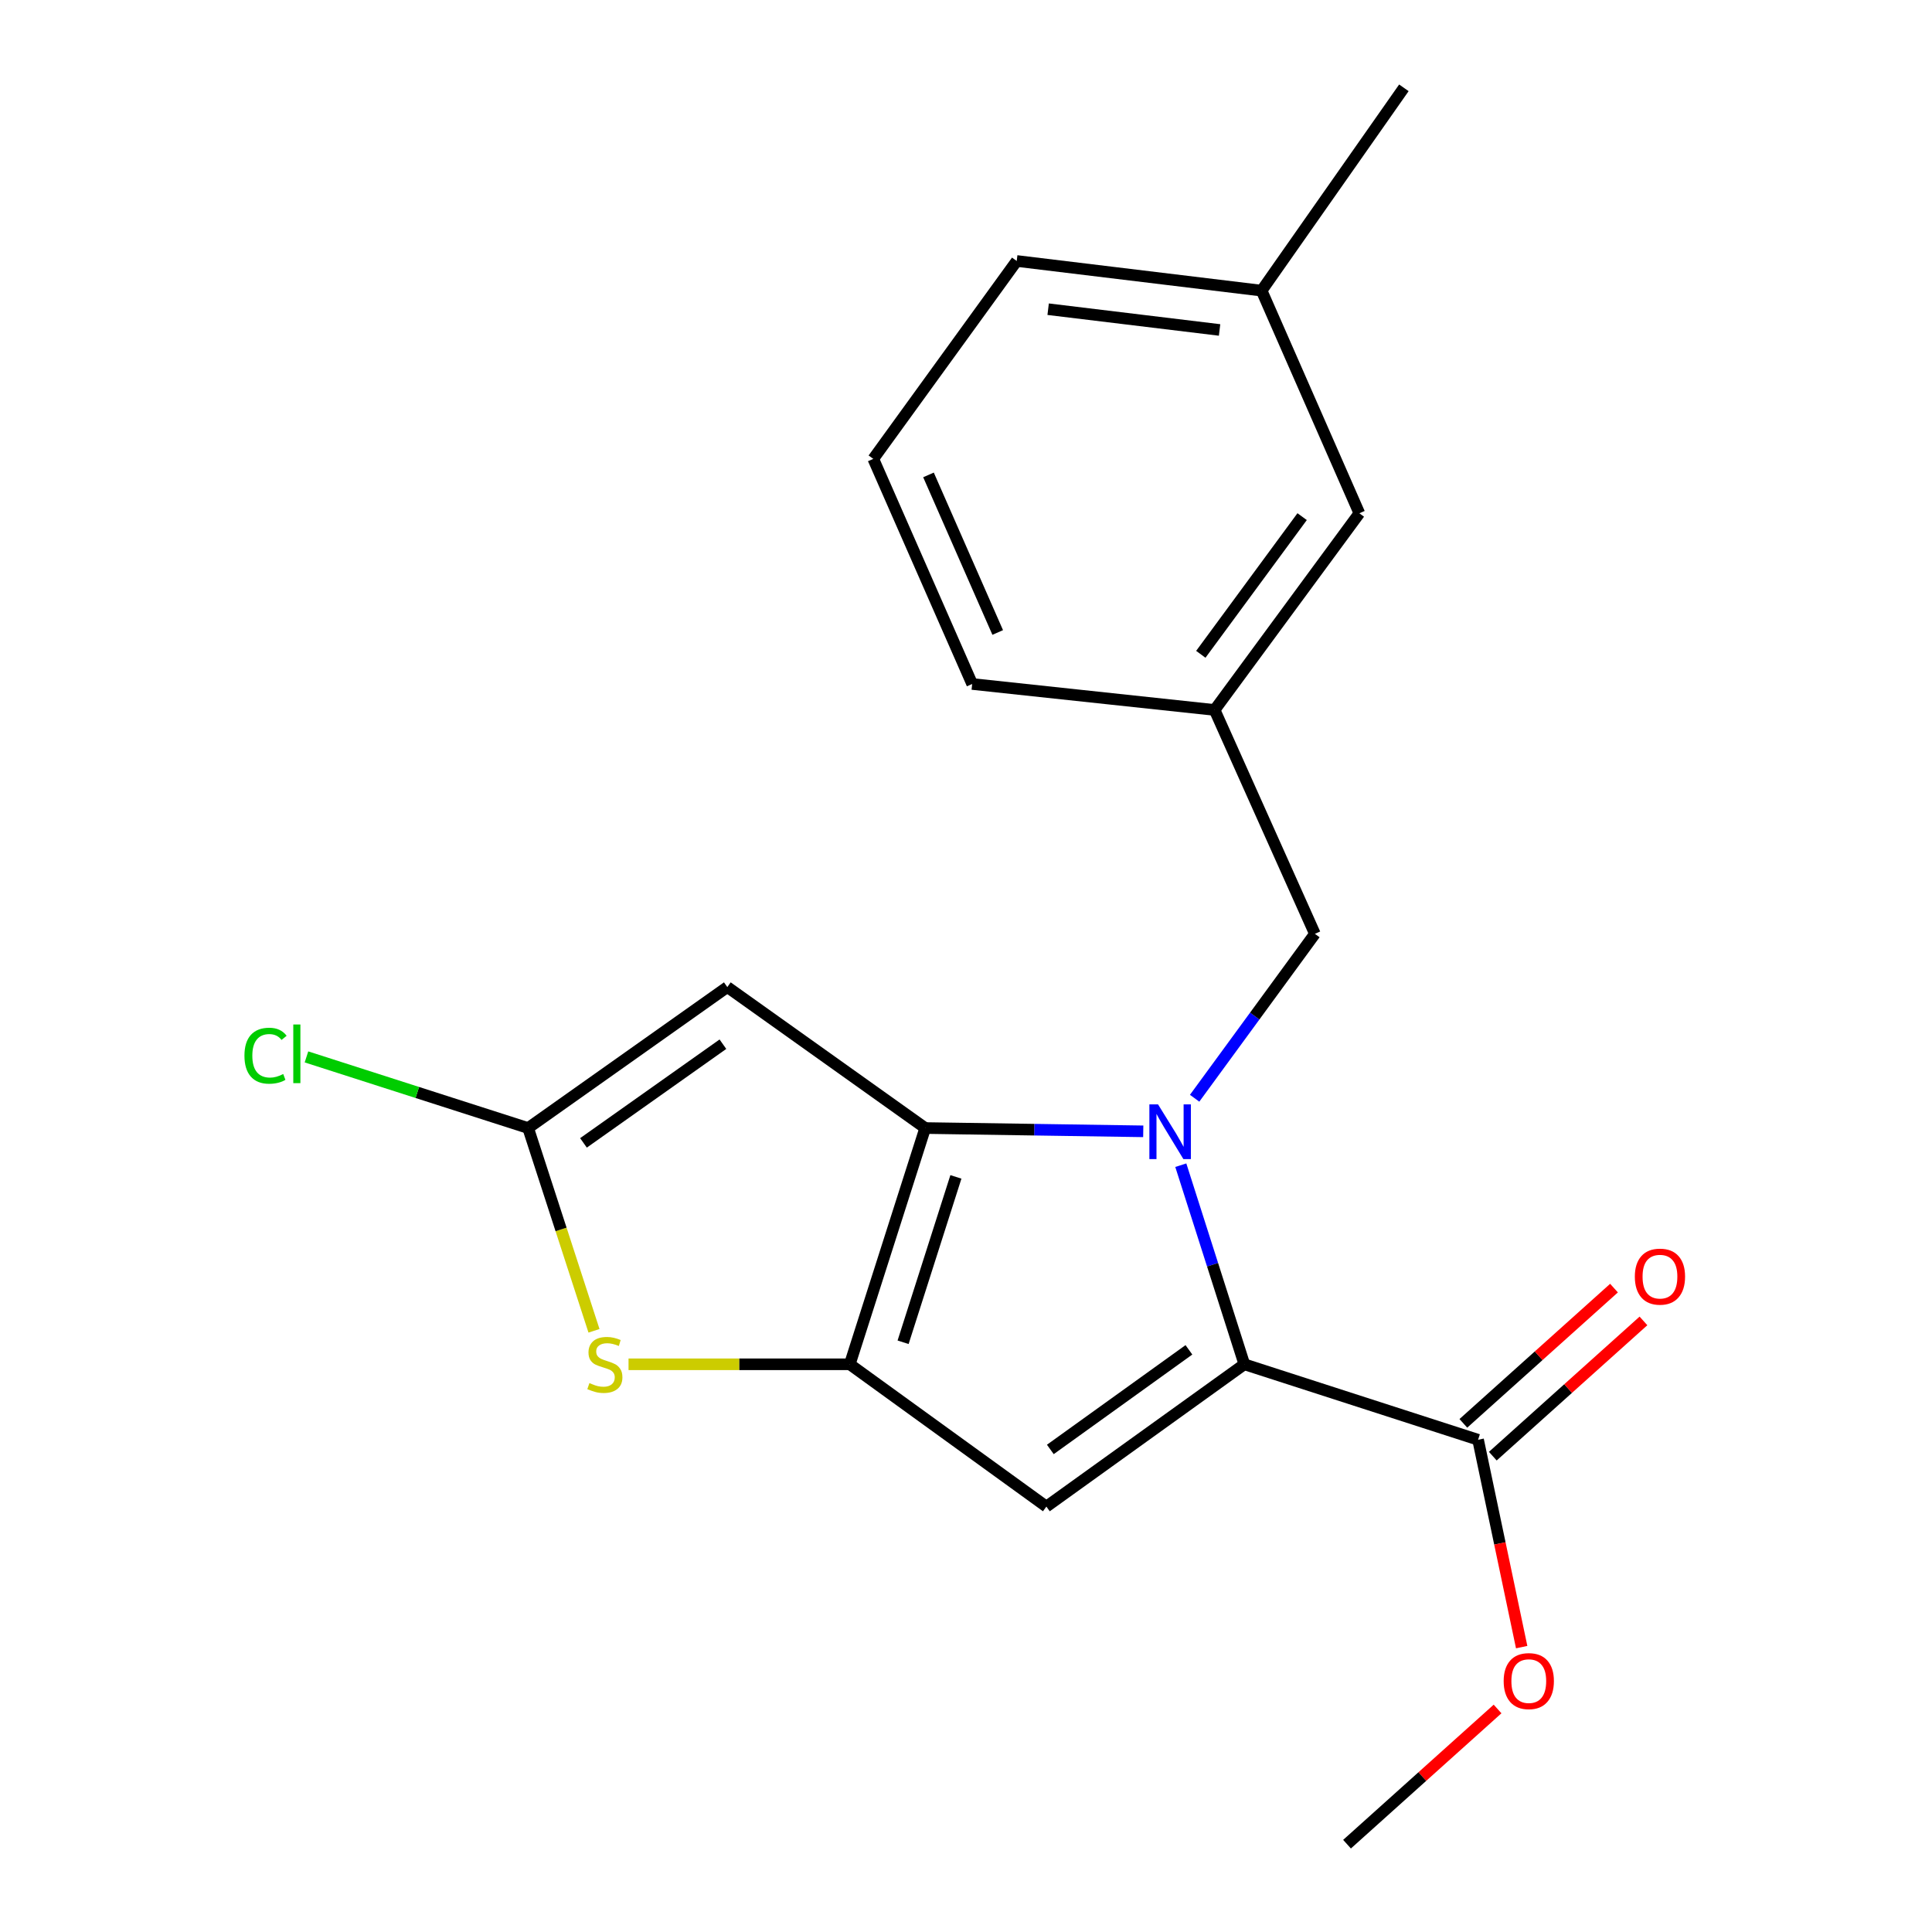 <?xml version='1.0' encoding='iso-8859-1'?>
<svg version='1.1' baseProfile='full'
              xmlns='http://www.w3.org/2000/svg'
                      xmlns:rdkit='http://www.rdkit.org/xml'
                      xmlns:xlink='http://www.w3.org/1999/xlink'
                  xml:space='preserve'
width='1000px' height='1000px' viewBox='0 0 1000 1000'>
<!-- END OF HEADER -->
<rect style='opacity:1.0;fill:#FFFFFF;stroke:none' width='1000' height='1000' x='0' y='0'> </rect>
<path class='bond-0' d='M 591.745,585.574 L 535.319,584.722' style='fill:none;fill-rule:evenodd;stroke:#0000FF;stroke-width:6px;stroke-linecap:butt;stroke-linejoin:miter;stroke-opacity:1' />
<path class='bond-0' d='M 535.319,584.722 L 478.893,583.87' style='fill:none;fill-rule:evenodd;stroke:#000000;stroke-width:6px;stroke-linecap:butt;stroke-linejoin:miter;stroke-opacity:1' />
<path class='bond-2' d='M 611.182,603.103 L 627.627,654.63' style='fill:none;fill-rule:evenodd;stroke:#0000FF;stroke-width:6px;stroke-linecap:butt;stroke-linejoin:miter;stroke-opacity:1' />
<path class='bond-2' d='M 627.627,654.63 L 644.071,706.156' style='fill:none;fill-rule:evenodd;stroke:#000000;stroke-width:6px;stroke-linecap:butt;stroke-linejoin:miter;stroke-opacity:1' />
<path class='bond-8' d='M 618.334,568.452 L 649.46,525.902' style='fill:none;fill-rule:evenodd;stroke:#0000FF;stroke-width:6px;stroke-linecap:butt;stroke-linejoin:miter;stroke-opacity:1' />
<path class='bond-8' d='M 649.46,525.902 L 680.586,483.353' style='fill:none;fill-rule:evenodd;stroke:#000000;stroke-width:6px;stroke-linecap:butt;stroke-linejoin:miter;stroke-opacity:1' />
<path class='bond-1' d='M 478.893,583.87 L 439.842,706.156' style='fill:none;fill-rule:evenodd;stroke:#000000;stroke-width:6px;stroke-linecap:butt;stroke-linejoin:miter;stroke-opacity:1' />
<path class='bond-1' d='M 494.775,609.155 L 467.44,694.756' style='fill:none;fill-rule:evenodd;stroke:#000000;stroke-width:6px;stroke-linecap:butt;stroke-linejoin:miter;stroke-opacity:1' />
<path class='bond-4' d='M 478.893,583.87 L 376.461,510.904' style='fill:none;fill-rule:evenodd;stroke:#000000;stroke-width:6px;stroke-linecap:butt;stroke-linejoin:miter;stroke-opacity:1' />
<path class='bond-5' d='M 439.842,706.156 L 382.586,706.156' style='fill:none;fill-rule:evenodd;stroke:#000000;stroke-width:6px;stroke-linecap:butt;stroke-linejoin:miter;stroke-opacity:1' />
<path class='bond-5' d='M 382.586,706.156 L 325.329,706.156' style='fill:none;fill-rule:evenodd;stroke:#CCCC00;stroke-width:6px;stroke-linecap:butt;stroke-linejoin:miter;stroke-opacity:1' />
<path class='bond-20' d='M 439.842,706.156 L 541.602,779.807' style='fill:none;fill-rule:evenodd;stroke:#000000;stroke-width:6px;stroke-linecap:butt;stroke-linejoin:miter;stroke-opacity:1' />
<path class='bond-3' d='M 644.071,706.156 L 541.602,779.807' style='fill:none;fill-rule:evenodd;stroke:#000000;stroke-width:6px;stroke-linecap:butt;stroke-linejoin:miter;stroke-opacity:1' />
<path class='bond-3' d='M 615.381,698.672 L 543.652,750.228' style='fill:none;fill-rule:evenodd;stroke:#000000;stroke-width:6px;stroke-linecap:butt;stroke-linejoin:miter;stroke-opacity:1' />
<path class='bond-7' d='M 644.071,706.156 L 765.052,745.219' style='fill:none;fill-rule:evenodd;stroke:#000000;stroke-width:6px;stroke-linecap:butt;stroke-linejoin:miter;stroke-opacity:1' />
<path class='bond-6' d='M 376.461,510.904 L 273.358,583.87' style='fill:none;fill-rule:evenodd;stroke:#000000;stroke-width:6px;stroke-linecap:butt;stroke-linejoin:miter;stroke-opacity:1' />
<path class='bond-6' d='M 374.179,540.477 L 302.007,591.554' style='fill:none;fill-rule:evenodd;stroke:#000000;stroke-width:6px;stroke-linecap:butt;stroke-linejoin:miter;stroke-opacity:1' />
<path class='bond-21' d='M 307.449,688.822 L 290.403,636.346' style='fill:none;fill-rule:evenodd;stroke:#CCCC00;stroke-width:6px;stroke-linecap:butt;stroke-linejoin:miter;stroke-opacity:1' />
<path class='bond-21' d='M 290.403,636.346 L 273.358,583.87' style='fill:none;fill-rule:evenodd;stroke:#000000;stroke-width:6px;stroke-linecap:butt;stroke-linejoin:miter;stroke-opacity:1' />
<path class='bond-11' d='M 273.358,583.87 L 215.993,565.461' style='fill:none;fill-rule:evenodd;stroke:#000000;stroke-width:6px;stroke-linecap:butt;stroke-linejoin:miter;stroke-opacity:1' />
<path class='bond-11' d='M 215.993,565.461 L 158.628,547.052' style='fill:none;fill-rule:evenodd;stroke:#00CC00;stroke-width:6px;stroke-linecap:butt;stroke-linejoin:miter;stroke-opacity:1' />
<path class='bond-9' d='M 772.675,753.71 L 811.663,718.708' style='fill:none;fill-rule:evenodd;stroke:#000000;stroke-width:6px;stroke-linecap:butt;stroke-linejoin:miter;stroke-opacity:1' />
<path class='bond-9' d='M 811.663,718.708 L 850.652,683.705' style='fill:none;fill-rule:evenodd;stroke:#FF0000;stroke-width:6px;stroke-linecap:butt;stroke-linejoin:miter;stroke-opacity:1' />
<path class='bond-9' d='M 757.429,736.728 L 796.417,701.726' style='fill:none;fill-rule:evenodd;stroke:#000000;stroke-width:6px;stroke-linecap:butt;stroke-linejoin:miter;stroke-opacity:1' />
<path class='bond-9' d='M 796.417,701.726 L 835.406,666.723' style='fill:none;fill-rule:evenodd;stroke:#FF0000;stroke-width:6px;stroke-linecap:butt;stroke-linejoin:miter;stroke-opacity:1' />
<path class='bond-13' d='M 765.052,745.219 L 776.334,798.882' style='fill:none;fill-rule:evenodd;stroke:#000000;stroke-width:6px;stroke-linecap:butt;stroke-linejoin:miter;stroke-opacity:1' />
<path class='bond-13' d='M 776.334,798.882 L 787.616,852.545' style='fill:none;fill-rule:evenodd;stroke:#FF0000;stroke-width:6px;stroke-linecap:butt;stroke-linejoin:miter;stroke-opacity:1' />
<path class='bond-10' d='M 680.586,483.353 L 628.679,367.469' style='fill:none;fill-rule:evenodd;stroke:#000000;stroke-width:6px;stroke-linecap:butt;stroke-linejoin:miter;stroke-opacity:1' />
<path class='bond-12' d='M 628.679,367.469 L 703.598,265.672' style='fill:none;fill-rule:evenodd;stroke:#000000;stroke-width:6px;stroke-linecap:butt;stroke-linejoin:miter;stroke-opacity:1' />
<path class='bond-12' d='M 621.537,338.672 L 673.98,267.414' style='fill:none;fill-rule:evenodd;stroke:#000000;stroke-width:6px;stroke-linecap:butt;stroke-linejoin:miter;stroke-opacity:1' />
<path class='bond-16' d='M 628.679,367.469 L 503.198,354.03' style='fill:none;fill-rule:evenodd;stroke:#000000;stroke-width:6px;stroke-linecap:butt;stroke-linejoin:miter;stroke-opacity:1' />
<path class='bond-14' d='M 703.598,265.672 L 653.01,150.435' style='fill:none;fill-rule:evenodd;stroke:#000000;stroke-width:6px;stroke-linecap:butt;stroke-linejoin:miter;stroke-opacity:1' />
<path class='bond-18' d='M 775.136,884.569 L 736.178,919.557' style='fill:none;fill-rule:evenodd;stroke:#FF0000;stroke-width:6px;stroke-linecap:butt;stroke-linejoin:miter;stroke-opacity:1' />
<path class='bond-18' d='M 736.178,919.557 L 697.221,954.545' style='fill:none;fill-rule:evenodd;stroke:#000000;stroke-width:6px;stroke-linecap:butt;stroke-linejoin:miter;stroke-opacity:1' />
<path class='bond-19' d='M 653.01,150.435 L 726.648,45.455' style='fill:none;fill-rule:evenodd;stroke:#000000;stroke-width:6px;stroke-linecap:butt;stroke-linejoin:miter;stroke-opacity:1' />
<path class='bond-22' d='M 653.01,150.435 L 526.248,135.081' style='fill:none;fill-rule:evenodd;stroke:#000000;stroke-width:6px;stroke-linecap:butt;stroke-linejoin:miter;stroke-opacity:1' />
<path class='bond-22' d='M 631.251,170.788 L 542.518,160.04' style='fill:none;fill-rule:evenodd;stroke:#000000;stroke-width:6px;stroke-linecap:butt;stroke-linejoin:miter;stroke-opacity:1' />
<path class='bond-15' d='M 452.014,237.512 L 503.198,354.03' style='fill:none;fill-rule:evenodd;stroke:#000000;stroke-width:6px;stroke-linecap:butt;stroke-linejoin:miter;stroke-opacity:1' />
<path class='bond-15' d='M 480.586,245.811 L 516.415,327.373' style='fill:none;fill-rule:evenodd;stroke:#000000;stroke-width:6px;stroke-linecap:butt;stroke-linejoin:miter;stroke-opacity:1' />
<path class='bond-17' d='M 452.014,237.512 L 526.248,135.081' style='fill:none;fill-rule:evenodd;stroke:#000000;stroke-width:6px;stroke-linecap:butt;stroke-linejoin:miter;stroke-opacity:1' />
<path  class='atom-0' d='M 599.395 571.624
L 608.675 586.624
Q 609.595 588.104, 611.075 590.784
Q 612.555 593.464, 612.635 593.624
L 612.635 571.624
L 616.395 571.624
L 616.395 599.944
L 612.515 599.944
L 602.555 583.544
Q 601.395 581.624, 600.155 579.424
Q 598.955 577.224, 598.595 576.544
L 598.595 599.944
L 594.915 599.944
L 594.915 571.624
L 599.395 571.624
' fill='#0000FF'/>
<path  class='atom-6' d='M 305.08 715.876
Q 305.4 715.996, 306.72 716.556
Q 308.04 717.116, 309.48 717.476
Q 310.96 717.796, 312.4 717.796
Q 315.08 717.796, 316.64 716.516
Q 318.2 715.196, 318.2 712.916
Q 318.2 711.356, 317.4 710.396
Q 316.64 709.436, 315.44 708.916
Q 314.24 708.396, 312.24 707.796
Q 309.72 707.036, 308.2 706.316
Q 306.72 705.596, 305.64 704.076
Q 304.6 702.556, 304.6 699.996
Q 304.6 696.436, 307 694.236
Q 309.44 692.036, 314.24 692.036
Q 317.52 692.036, 321.24 693.596
L 320.32 696.676
Q 316.92 695.276, 314.36 695.276
Q 311.6 695.276, 310.08 696.436
Q 308.56 697.556, 308.6 699.516
Q 308.6 701.036, 309.36 701.956
Q 310.16 702.876, 311.28 703.396
Q 312.44 703.916, 314.36 704.516
Q 316.92 705.316, 318.44 706.116
Q 319.96 706.916, 321.04 708.556
Q 322.16 710.156, 322.16 712.916
Q 322.16 716.836, 319.52 718.956
Q 316.92 721.036, 312.56 721.036
Q 310.04 721.036, 308.12 720.476
Q 306.24 719.956, 304 719.036
L 305.08 715.876
' fill='#CCCC00'/>
<path  class='atom-10' d='M 846.191 660.783
Q 846.191 653.983, 849.551 650.183
Q 852.911 646.383, 859.191 646.383
Q 865.471 646.383, 868.831 650.183
Q 872.191 653.983, 872.191 660.783
Q 872.191 667.663, 868.791 671.583
Q 865.391 675.463, 859.191 675.463
Q 852.951 675.463, 849.551 671.583
Q 846.191 667.703, 846.191 660.783
M 859.191 672.263
Q 863.511 672.263, 865.831 669.383
Q 868.191 666.463, 868.191 660.783
Q 868.191 655.223, 865.831 652.423
Q 863.511 649.583, 859.191 649.583
Q 854.871 649.583, 852.511 652.383
Q 850.191 655.183, 850.191 660.783
Q 850.191 666.503, 852.511 669.383
Q 854.871 672.263, 859.191 672.263
' fill='#FF0000'/>
<path  class='atom-12' d='M 126.525 546.433
Q 126.525 539.393, 129.805 535.713
Q 133.125 531.993, 139.405 531.993
Q 145.245 531.993, 148.365 536.113
L 145.725 538.273
Q 143.445 535.273, 139.405 535.273
Q 135.125 535.273, 132.845 538.153
Q 130.605 540.993, 130.605 546.433
Q 130.605 552.033, 132.925 554.913
Q 135.285 557.793, 139.845 557.793
Q 142.965 557.793, 146.605 555.913
L 147.725 558.913
Q 146.245 559.873, 144.005 560.433
Q 141.765 560.993, 139.285 560.993
Q 133.125 560.993, 129.805 557.233
Q 126.525 553.473, 126.525 546.433
' fill='#00CC00'/>
<path  class='atom-12' d='M 151.805 530.273
L 155.485 530.273
L 155.485 560.633
L 151.805 560.633
L 151.805 530.273
' fill='#00CC00'/>
<path  class='atom-14' d='M 778.297 870.134
Q 778.297 863.334, 781.657 859.534
Q 785.017 855.734, 791.297 855.734
Q 797.577 855.734, 800.937 859.534
Q 804.297 863.334, 804.297 870.134
Q 804.297 877.014, 800.897 880.934
Q 797.497 884.814, 791.297 884.814
Q 785.057 884.814, 781.657 880.934
Q 778.297 877.054, 778.297 870.134
M 791.297 881.614
Q 795.617 881.614, 797.937 878.734
Q 800.297 875.814, 800.297 870.134
Q 800.297 864.574, 797.937 861.774
Q 795.617 858.934, 791.297 858.934
Q 786.977 858.934, 784.617 861.734
Q 782.297 864.534, 782.297 870.134
Q 782.297 875.854, 784.617 878.734
Q 786.977 881.614, 791.297 881.614
' fill='#FF0000'/>
</svg>
